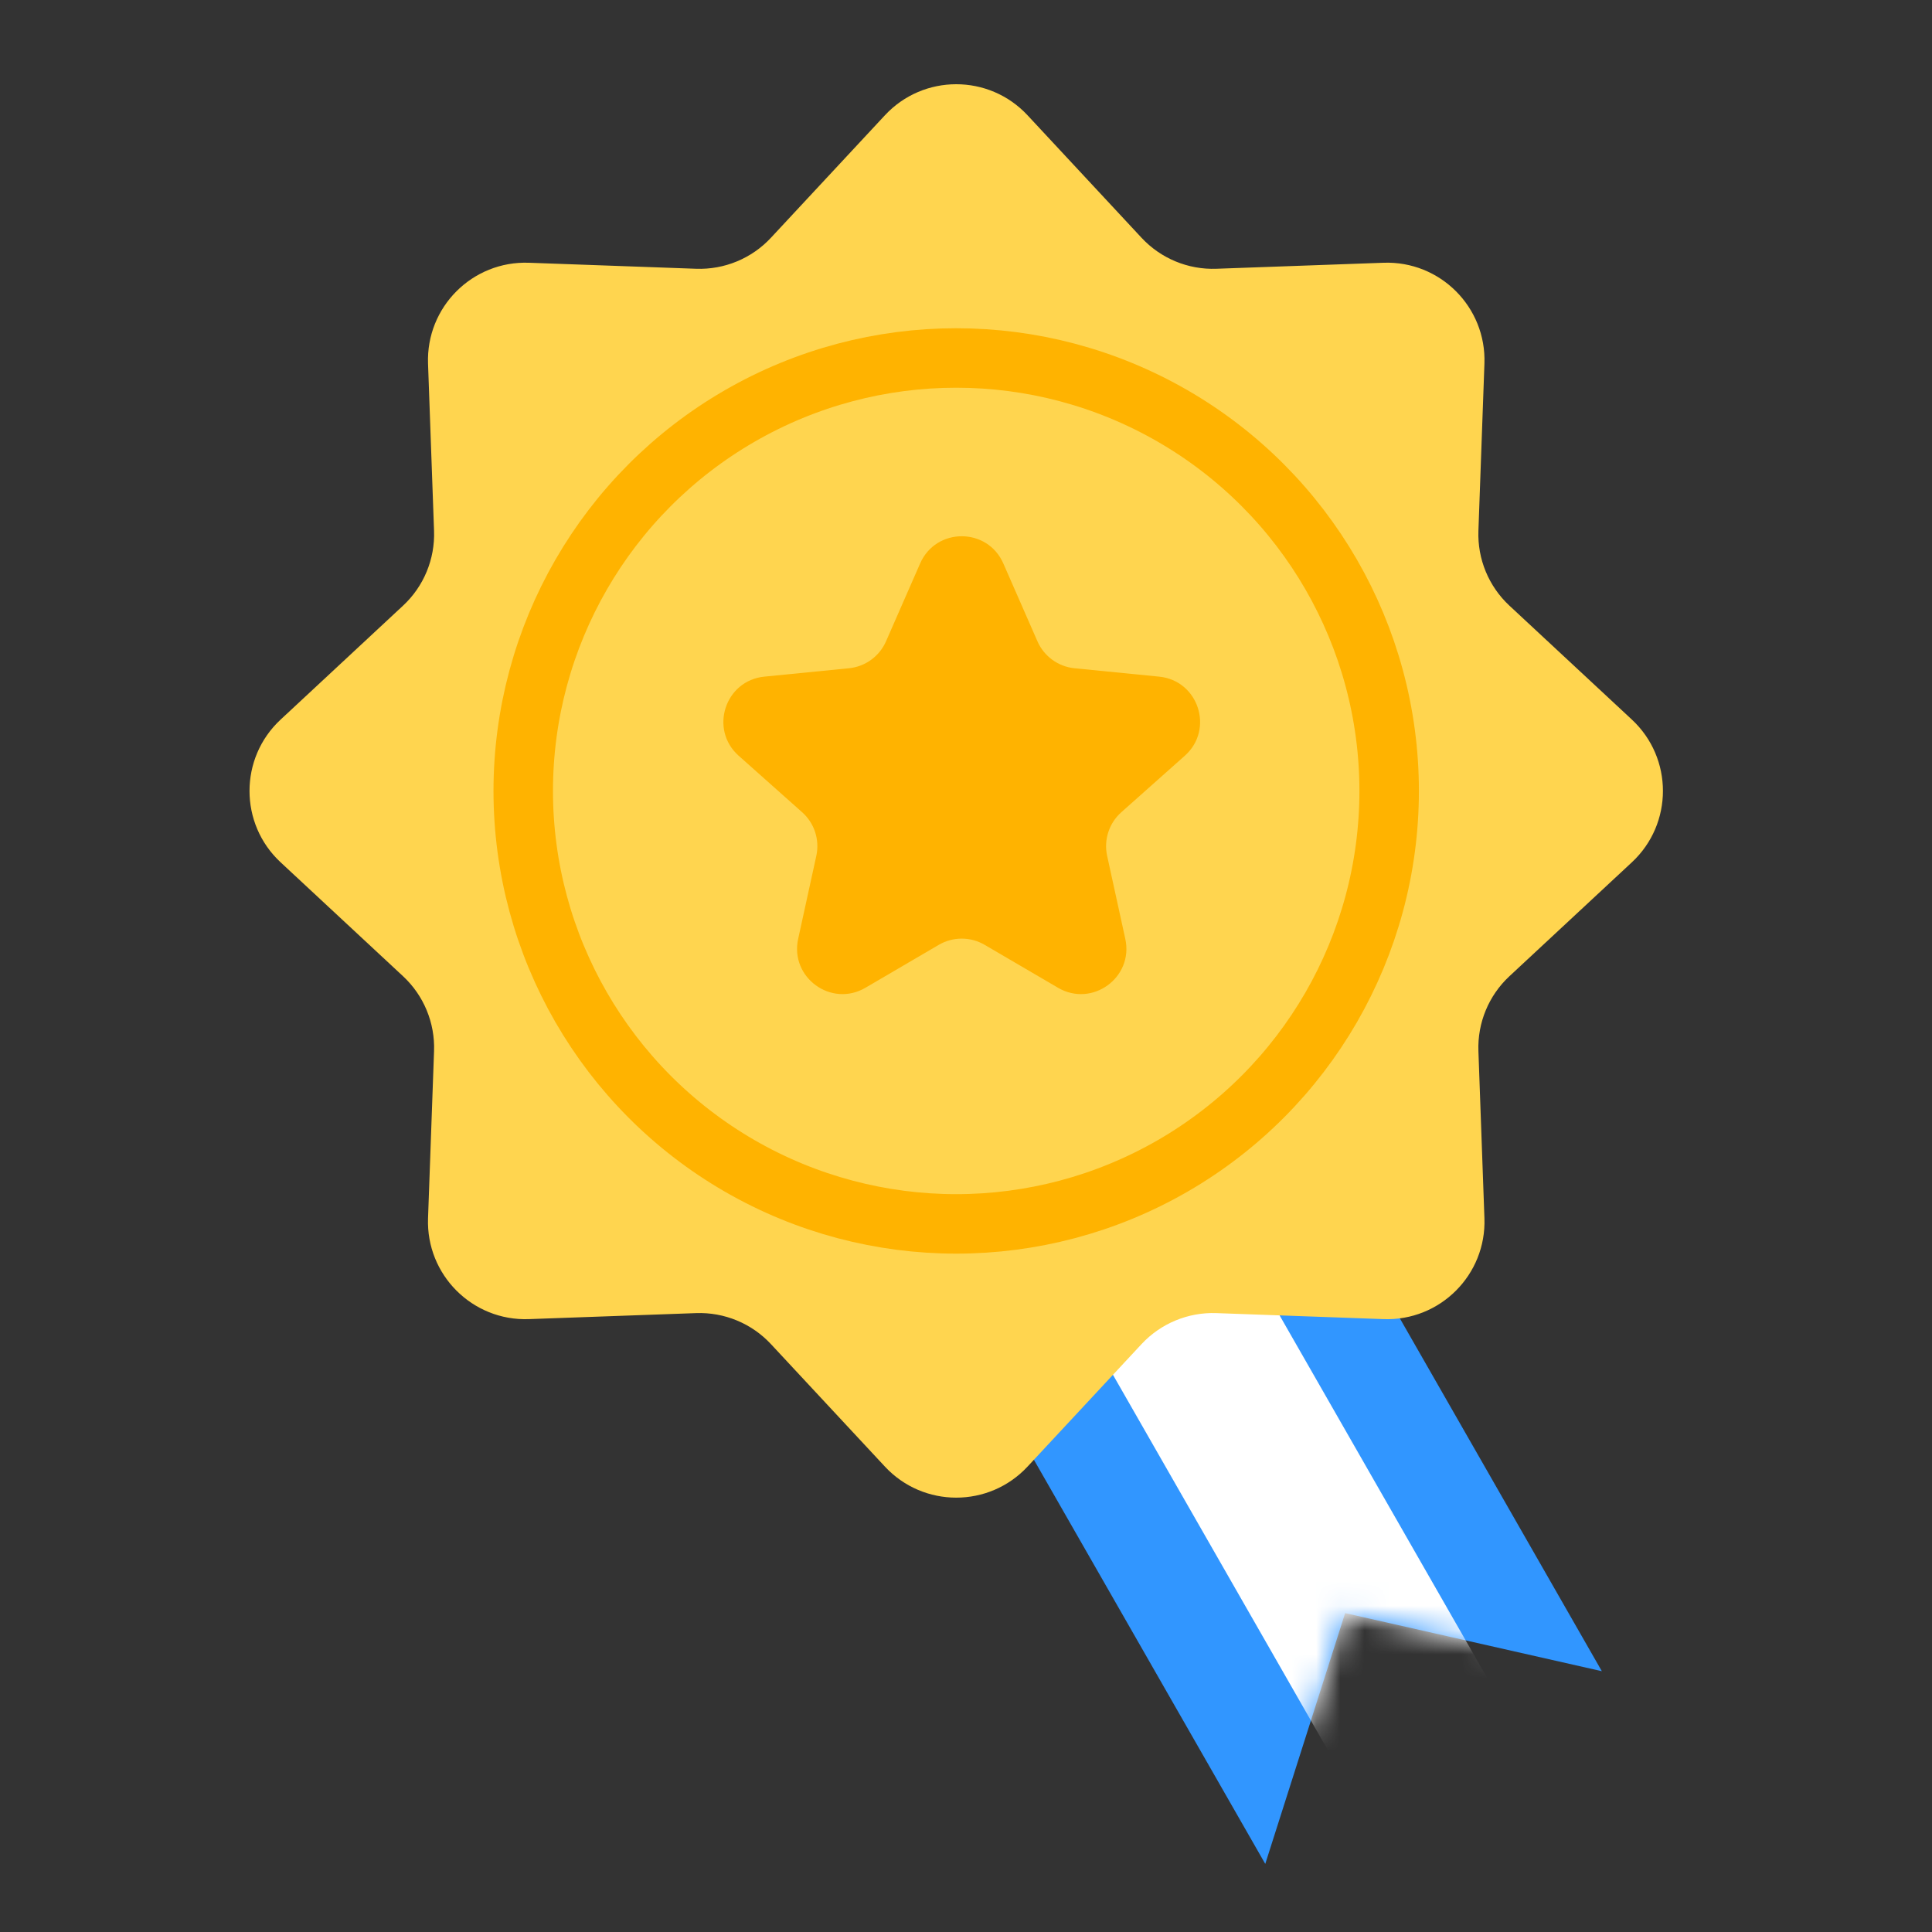 <svg width="80" height="80" viewBox="0 0 80 80" fill="none" xmlns="http://www.w3.org/2000/svg">
<rect x="0" y="0" width="80" height="80" fill="#333333" stroke="none"/>
<path d="M52.392 77.18L40.583 56.553L54.52 48.574L66.329 69.201L55.699 66.795L52.392 77.18Z" fill="#3196FF"/>
<mask id="mask0_7851_29037" style="mask-type:alpha" maskUnits="userSpaceOnUse" x="40" y="48" width="27" height="30">
<path d="M52.392 77.18L40.582 56.553L54.519 48.574L66.329 69.201L55.699 66.795L52.392 77.18Z" fill="#3196FF"/>
</mask>
<g mask="url(#mask0_7851_29037)">
<rect x="44.565" y="54.273" width="7.211" height="21.99" transform="rotate(-29.793 44.565 54.273)" fill="white"/>
</g>
<path d="M36.642 4.774C38.237 3.059 40.953 3.059 42.549 4.774L47.268 9.845C48.066 10.703 49.197 11.171 50.367 11.129L57.29 10.88C59.63 10.796 61.551 12.716 61.467 15.057L61.218 21.98C61.176 23.15 61.644 24.281 62.501 25.078L67.573 29.797C69.287 31.393 69.287 34.109 67.573 35.705L62.501 40.424C61.644 41.222 61.176 42.352 61.218 43.523L61.467 50.445C61.551 52.786 59.63 54.707 57.29 54.622L50.367 54.373C49.197 54.331 48.066 54.8 47.268 55.657L42.549 60.728C40.953 62.443 38.237 62.443 36.642 60.728L31.923 55.657C31.125 54.8 29.994 54.331 28.824 54.373L21.901 54.622C19.56 54.707 17.64 52.786 17.724 50.445L17.973 43.523C18.015 42.352 17.547 41.222 16.69 40.424L11.618 35.705C9.903 34.109 9.903 31.393 11.618 29.798L16.69 25.078C17.547 24.281 18.015 23.15 17.973 21.98L17.724 15.057C17.64 12.716 19.56 10.796 21.901 10.88L28.824 11.129C29.994 11.171 31.125 10.703 31.923 9.845L36.642 4.774Z" fill="#FFD54F"/>
<circle cx="39.594" cy="32.751" r="17.928" stroke="#FFB300" stroke-width="2.463"/>
<path d="M38.101 23.331C38.759 21.83 40.888 21.83 41.545 23.331L42.958 26.554C43.23 27.177 43.818 27.604 44.494 27.671L47.996 28.018C49.627 28.179 50.285 30.204 49.061 31.293L46.431 33.633C45.923 34.084 45.699 34.775 45.844 35.439L46.596 38.877C46.947 40.478 45.224 41.729 43.81 40.901L40.773 39.124C40.186 38.78 39.46 38.78 38.873 39.124L35.836 40.901C34.422 41.729 32.7 40.478 33.05 38.877L33.802 35.439C33.947 34.775 33.723 34.084 33.215 33.633L30.586 31.293C29.362 30.204 30.02 28.179 31.65 28.018L35.152 27.671C35.829 27.604 36.416 27.177 36.689 26.554L38.101 23.331Z" fill="#FFB300"/>
</svg>
